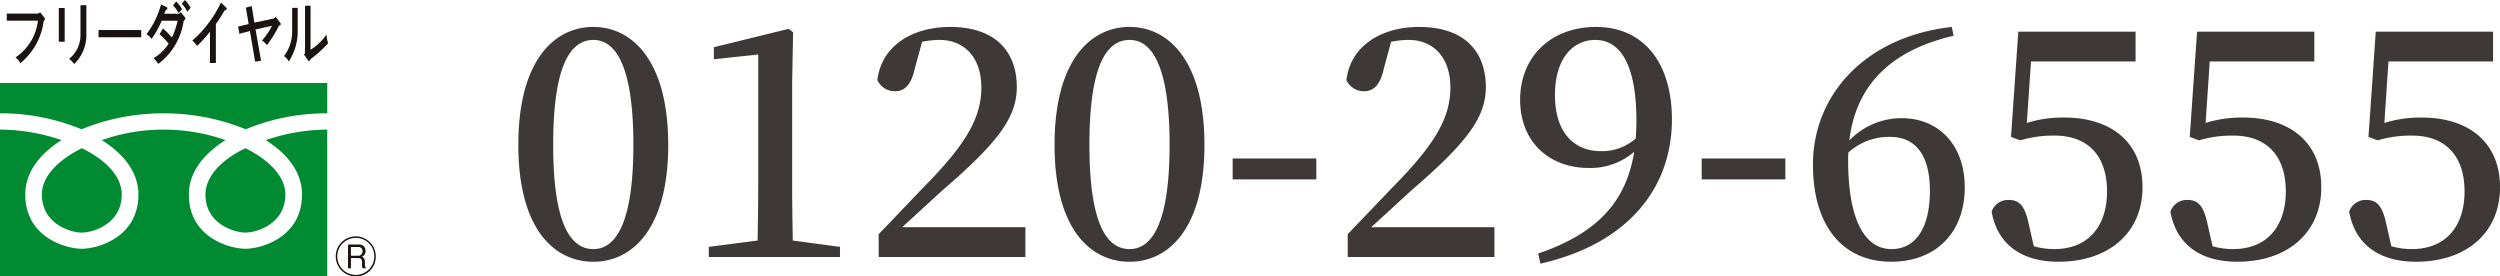 <svg xmlns="http://www.w3.org/2000/svg" xmlns:xlink="http://www.w3.org/1999/xlink" width="339.208" height="37.5" viewBox="0 0 339.208 37.5">
  <defs>
    <clipPath id="clip-path">
      <rect id="長方形_3032" data-name="長方形 3032" width="50.985" height="37.5" fill="none"/>
    </clipPath>
  </defs>
  <g id="グループ_4151" data-name="グループ 4151" transform="translate(0 -14.128)">
    <g id="フリーダイヤル緑" transform="translate(0 14.128)">
      <g id="グループ_4141" data-name="グループ 4141" transform="translate(0 0)" clip-path="url(#clip-path)">
        <path id="パス_12784" data-name="パス 12784" d="M33.3,19.886c3.312,1.652,5.418,3.889,5.418,6.275,0,4.037-3.952,5.174-5.418,5.174s-5.424-1.138-5.424-5.174c0-2.386,2.073-4.657,5.424-6.275M5.68,26.161c0-2.386,2.111-4.624,5.419-6.275,3.348,1.618,5.42,3.889,5.42,6.275,0,4.037-3.951,5.174-5.42,5.174S5.68,30.2,5.68,26.161M0,37.278V17.36a26.322,26.322,0,0,1,8.356,1.427c-2.863,1.8-4.927,4.288-4.927,7.374,0,5.864,5.568,7.37,7.67,7.37s7.683-1.506,7.683-7.37c0-3.086-2.114-5.577-4.974-7.374a25.407,25.407,0,0,1,16.791,0c-2.866,1.8-4.973,4.288-4.973,7.374,0,5.864,5.569,7.37,7.677,7.37s7.673-1.506,7.673-7.37c0-3.086-2.06-5.577-4.923-7.374A26.186,26.186,0,0,1,44.4,17.36V37.278ZM33.341,17.32A29.164,29.164,0,0,0,22.2,15.154,29.129,29.129,0,0,0,11.064,17.32,28.493,28.493,0,0,0,0,15.154V11.043H44.4v4.111A28.505,28.505,0,0,0,33.341,17.32" transform="translate(0 0.223)" fill="#008a32" fill-rule="evenodd"/>
        <path id="パス_12785" data-name="パス 12785" d="M2.082,7.767a7,7,0,0,0,3.049-5H.9V1.808h4.28l.25-.17.6.751a.242.242,0,0,1,.006.277L5.9,2.879A8.78,8.78,0,0,1,2.73,8.547a1.929,1.929,0,0,0-.648-.779" transform="translate(0.018 0.033)" fill="#1a1311" fill-rule="evenodd"/>
        <path id="パス_12786" data-name="パス 12786" d="M7.82,1.07h.8V5.647h-.8Zm1.4,6.9a4.11,4.11,0,0,0,1.542-3.324V.689h.8V4.621A5.467,5.467,0,0,1,9.9,8.679a2.784,2.784,0,0,0-.687-.711" transform="translate(0.158 0.014)" fill="#1a1311" fill-rule="evenodd"/>
        <rect id="長方形_3031" data-name="長方形 3031" width="5.792" height="0.982" transform="translate(13.369 4.074)" fill="#1a1311"/>
        <path id="パス_12787" data-name="パス 12787" d="M20.445,7.893A6.2,6.2,0,0,0,22.49,5.922a9.389,9.389,0,0,0-1.237-1.274l.461-.791a12.767,12.767,0,0,1,1.223,1.217,10.226,10.226,0,0,0,.771-2.263H21.552a13.757,13.757,0,0,1-1.37,2.464,2.914,2.914,0,0,0-.7-.63,11.726,11.726,0,0,0,1.97-4.03l.763.339c.138.1.143.216.005.352l-.166.133-.162.409V1.86h1.982l.277-.194.546.683a.244.244,0,0,1,0,.318l-.175.183a8.778,8.778,0,0,1-3.447,5.82,3.6,3.6,0,0,0-.629-.776m3.386-6.125A4.973,4.973,0,0,0,23.083.721l.425-.526a4.549,4.549,0,0,1,.8,1.056Zm1.182-.181A4.309,4.309,0,0,0,24.272.5L24.7,0a4.45,4.45,0,0,1,.778,1.056Z" transform="translate(0.393 0)" fill="#1a1311" fill-rule="evenodd"/>
        <path id="パス_12788" data-name="パス 12788" d="M25.581,5.5A15.946,15.946,0,0,0,29.465.332l.713.7a.282.282,0,0,1,.077.2c-.009.062-.055.1-.134.122l-.167.059a19.831,19.831,0,0,1-1.182,1.841V8.542h-.8V4.288a17.911,17.911,0,0,1-1.748,1.946,3.5,3.5,0,0,0-.643-.729" transform="translate(0.517 0.006)" fill="#1a1311" fill-rule="evenodd"/>
        <path id="パス_12789" data-name="パス 12789" d="M33.971,8.348l-.7-4.151-1.432.372-.167-.987,1.426-.333-.377-2.234.794-.2.36,2.239L36.5,2.5l.275-.219.617.8c.089.166.075.271-.034.331l-.15.074a16.644,16.644,0,0,1-1.626,2.621,2.464,2.464,0,0,0-.673-.623,9.3,9.3,0,0,0,1.365-2.015v.017l-2.24.5.749,4.241Z" transform="translate(0.64 0.016)" fill="#1a1311" fill-rule="evenodd"/>
        <path id="パス_12790" data-name="パス 12790" d="M37.777,7.6a5.563,5.563,0,0,0,1.1-3.557V1.051h.751V4.024a7.515,7.515,0,0,1-1.206,4.3,2.148,2.148,0,0,0-.641-.721m3.251.589-.561-.841.154-.127V.76h.75V6.73h.007a7.225,7.225,0,0,0,2.167-2.077,4.087,4.087,0,0,0,.21,1.2A16.187,16.187,0,0,1,41.391,8l-.114.171a.226.226,0,0,1-.116.1.19.19,0,0,1-.132-.083" transform="translate(0.763 0.015)" fill="#1a1311" fill-rule="evenodd"/>
        <path id="パス_12791" data-name="パス 12791" d="M47.427,36.866a2.716,2.716,0,1,1,2.656-2.715,2.681,2.681,0,0,1-2.656,2.715m0-5.225a2.512,2.512,0,1,0,2.454,2.511,2.486,2.486,0,0,0-2.454-2.511m.861,4.12a1.4,1.4,0,0,1-.074-.551v-.275c0-.395-.181-.55-.517-.55h-.988V35.76h-.393V32.543h1.5a.822.822,0,0,1,.876.867.8.8,0,0,1-.5.8c.317.092.413.36.413.692v.24c0,.205,0,.445.146.558v.063Zm-.544-2.885H46.708v1.192H47.7a.565.565,0,0,0,.577-.613.525.525,0,0,0-.537-.578" transform="translate(0.904 0.635)" fill="#1a1311" fill-rule="evenodd"/>
      </g>
    </g>
    <path id="パス_14235" data-name="パス 14235" d="M6.708-15.222c0-11.223,2.537-14.233,5.461-14.233,2.8,0,5.418,3.053,5.418,14.233,0,11.137-2.623,14.147-5.418,14.147C9.245-1.075,6.708-4.085,6.708-15.222Zm5.461-16c-5.289,0-10.191,4.515-10.191,16S6.88.645,12.169.645c5.2,0,10.148-4.386,10.148-15.867S17.372-31.218,12.169-31.218ZM39.216-2.236c-.043-2.623-.086-5.2-.086-7.74V-23.693l.129-6.794-.6-.473L28.509-28.466v1.634l6.02-.645v17.5c0,2.537-.043,5.16-.086,7.74l-6.622.86V0h17.8V-1.376ZM54.051-4.042c2.193-1.978,4.171-3.827,5.5-5.031,7.439-6.407,10.062-9.847,10.062-13.975,0-4.816-2.881-8.17-9.073-8.17-4.945,0-9.288,2.451-9.847,7.224a2.637,2.637,0,0,0,2.365,1.505c1.247,0,2.193-.731,2.709-3.053L56.76-29.2a12.319,12.319,0,0,1,2.322-.258c3.526,0,5.719,2.494,5.719,6.45s-1.935,7.353-6.751,12.427c-2.107,2.15-4.6,4.816-7.181,7.482V0H70.778V-4.042Zm25.413-11.18c0-11.223,2.537-14.233,5.461-14.233,2.795,0,5.418,3.053,5.418,14.233,0,11.137-2.623,14.147-5.418,14.147C82-1.075,79.464-4.085,79.464-15.222Zm5.461-16c-5.289,0-10.191,4.515-10.191,16S79.636.645,84.925.645c5.2,0,10.148-4.386,10.148-15.867S90.128-31.218,84.925-31.218ZM98.9-10.535h11.352v-2.838H98.9Zm18.791,6.493c2.193-1.978,4.171-3.827,5.5-5.031,7.439-6.407,10.062-9.847,10.062-13.975,0-4.816-2.881-8.17-9.073-8.17-4.945,0-9.288,2.451-9.847,7.224a2.637,2.637,0,0,0,2.365,1.505c1.247,0,2.193-.731,2.709-3.053L120.4-29.2a12.319,12.319,0,0,1,2.322-.258c3.526,0,5.719,2.494,5.719,6.45s-1.935,7.353-6.751,12.427c-2.107,2.15-4.6,4.816-7.181,7.482V0h19.909V-4.042Zm31.175-10.32c-3.612,0-6.235-2.494-6.235-7.611,0-5.031,2.494-7.482,5.461-7.482,3.311,0,5.59,3.182,5.59,10.965,0,.817-.043,1.634-.086,2.408A6.975,6.975,0,0,1,148.866-14.362ZM140.653.9C152.607-1.806,158.5-9.417,158.5-18.662c0-7.74-3.87-12.556-10.32-12.556-5.8,0-10.234,3.741-10.277,9.847,0,5.848,4.042,9.288,9.288,9.288a9.068,9.068,0,0,0,6.192-2.193c-1.075,6.708-4.945,11.051-13.029,13.8ZM162.54-10.535h11.352v-2.838H162.54ZM188.3-1.075c-3.612,0-5.891-3.913-5.891-12.083a8.286,8.286,0,0,1,.043-1.032,8.22,8.22,0,0,1,5.676-2.107c3.311,0,5.375,2.322,5.375,7.31C193.5-3.612,191.35-1.075,188.3-1.075Zm8.17-30.143c-11.782,1.333-18.834,9.245-18.834,18.7,0,8.3,4.042,13.158,10.621,13.158,5.934,0,9.976-3.827,9.976-10.105,0-5.59-3.4-9.374-8.6-9.374a9.869,9.869,0,0,0-7.052,3.01c.86-7.31,5.418-12.169,14.147-14.19Zm10.75,4.687h14.19v-4.042H205.5L204.508-16.3l1.247.473a15.437,15.437,0,0,1,4.687-.645c4.343,0,7.095,2.58,7.095,7.568,0,4.816-2.623,7.826-7.138,7.826a9.758,9.758,0,0,1-2.8-.387l-.731-3.225c-.516-2.279-1.247-3.053-2.666-3.053a2.344,2.344,0,0,0-2.322,1.591c.774,4.386,4,6.794,9.073,6.794,6.794,0,11.4-3.913,11.4-10.105,0-6.063-4.214-9.46-10.621-9.46a16.276,16.276,0,0,0-5.074.731Zm24.252,0h14.19v-4.042h-15.91L228.76-16.3l1.247.473a15.437,15.437,0,0,1,4.687-.645c4.343,0,7.1,2.58,7.1,7.568,0,4.816-2.623,7.826-7.138,7.826a9.758,9.758,0,0,1-2.8-.387l-.731-3.225c-.516-2.279-1.247-3.053-2.666-3.053a2.344,2.344,0,0,0-2.322,1.591c.774,4.386,4,6.794,9.073,6.794,6.794,0,11.4-3.913,11.4-10.105,0-6.063-4.214-9.46-10.621-9.46a16.276,16.276,0,0,0-5.074.731Zm24.252,0h14.19v-4.042H254L253.012-16.3l1.247.473a15.437,15.437,0,0,1,4.687-.645c4.343,0,7.1,2.58,7.1,7.568,0,4.816-2.623,7.826-7.138,7.826a9.758,9.758,0,0,1-2.795-.387l-.731-3.225c-.516-2.279-1.247-3.053-2.666-3.053a2.344,2.344,0,0,0-2.322,1.591c.774,4.386,4,6.794,9.073,6.794,6.794,0,11.395-3.913,11.395-10.105,0-6.063-4.214-9.46-10.621-9.46a16.276,16.276,0,0,0-5.074.731Z" transform="translate(68.351 49)" fill="#3e3938"/>
  </g>
</svg>
